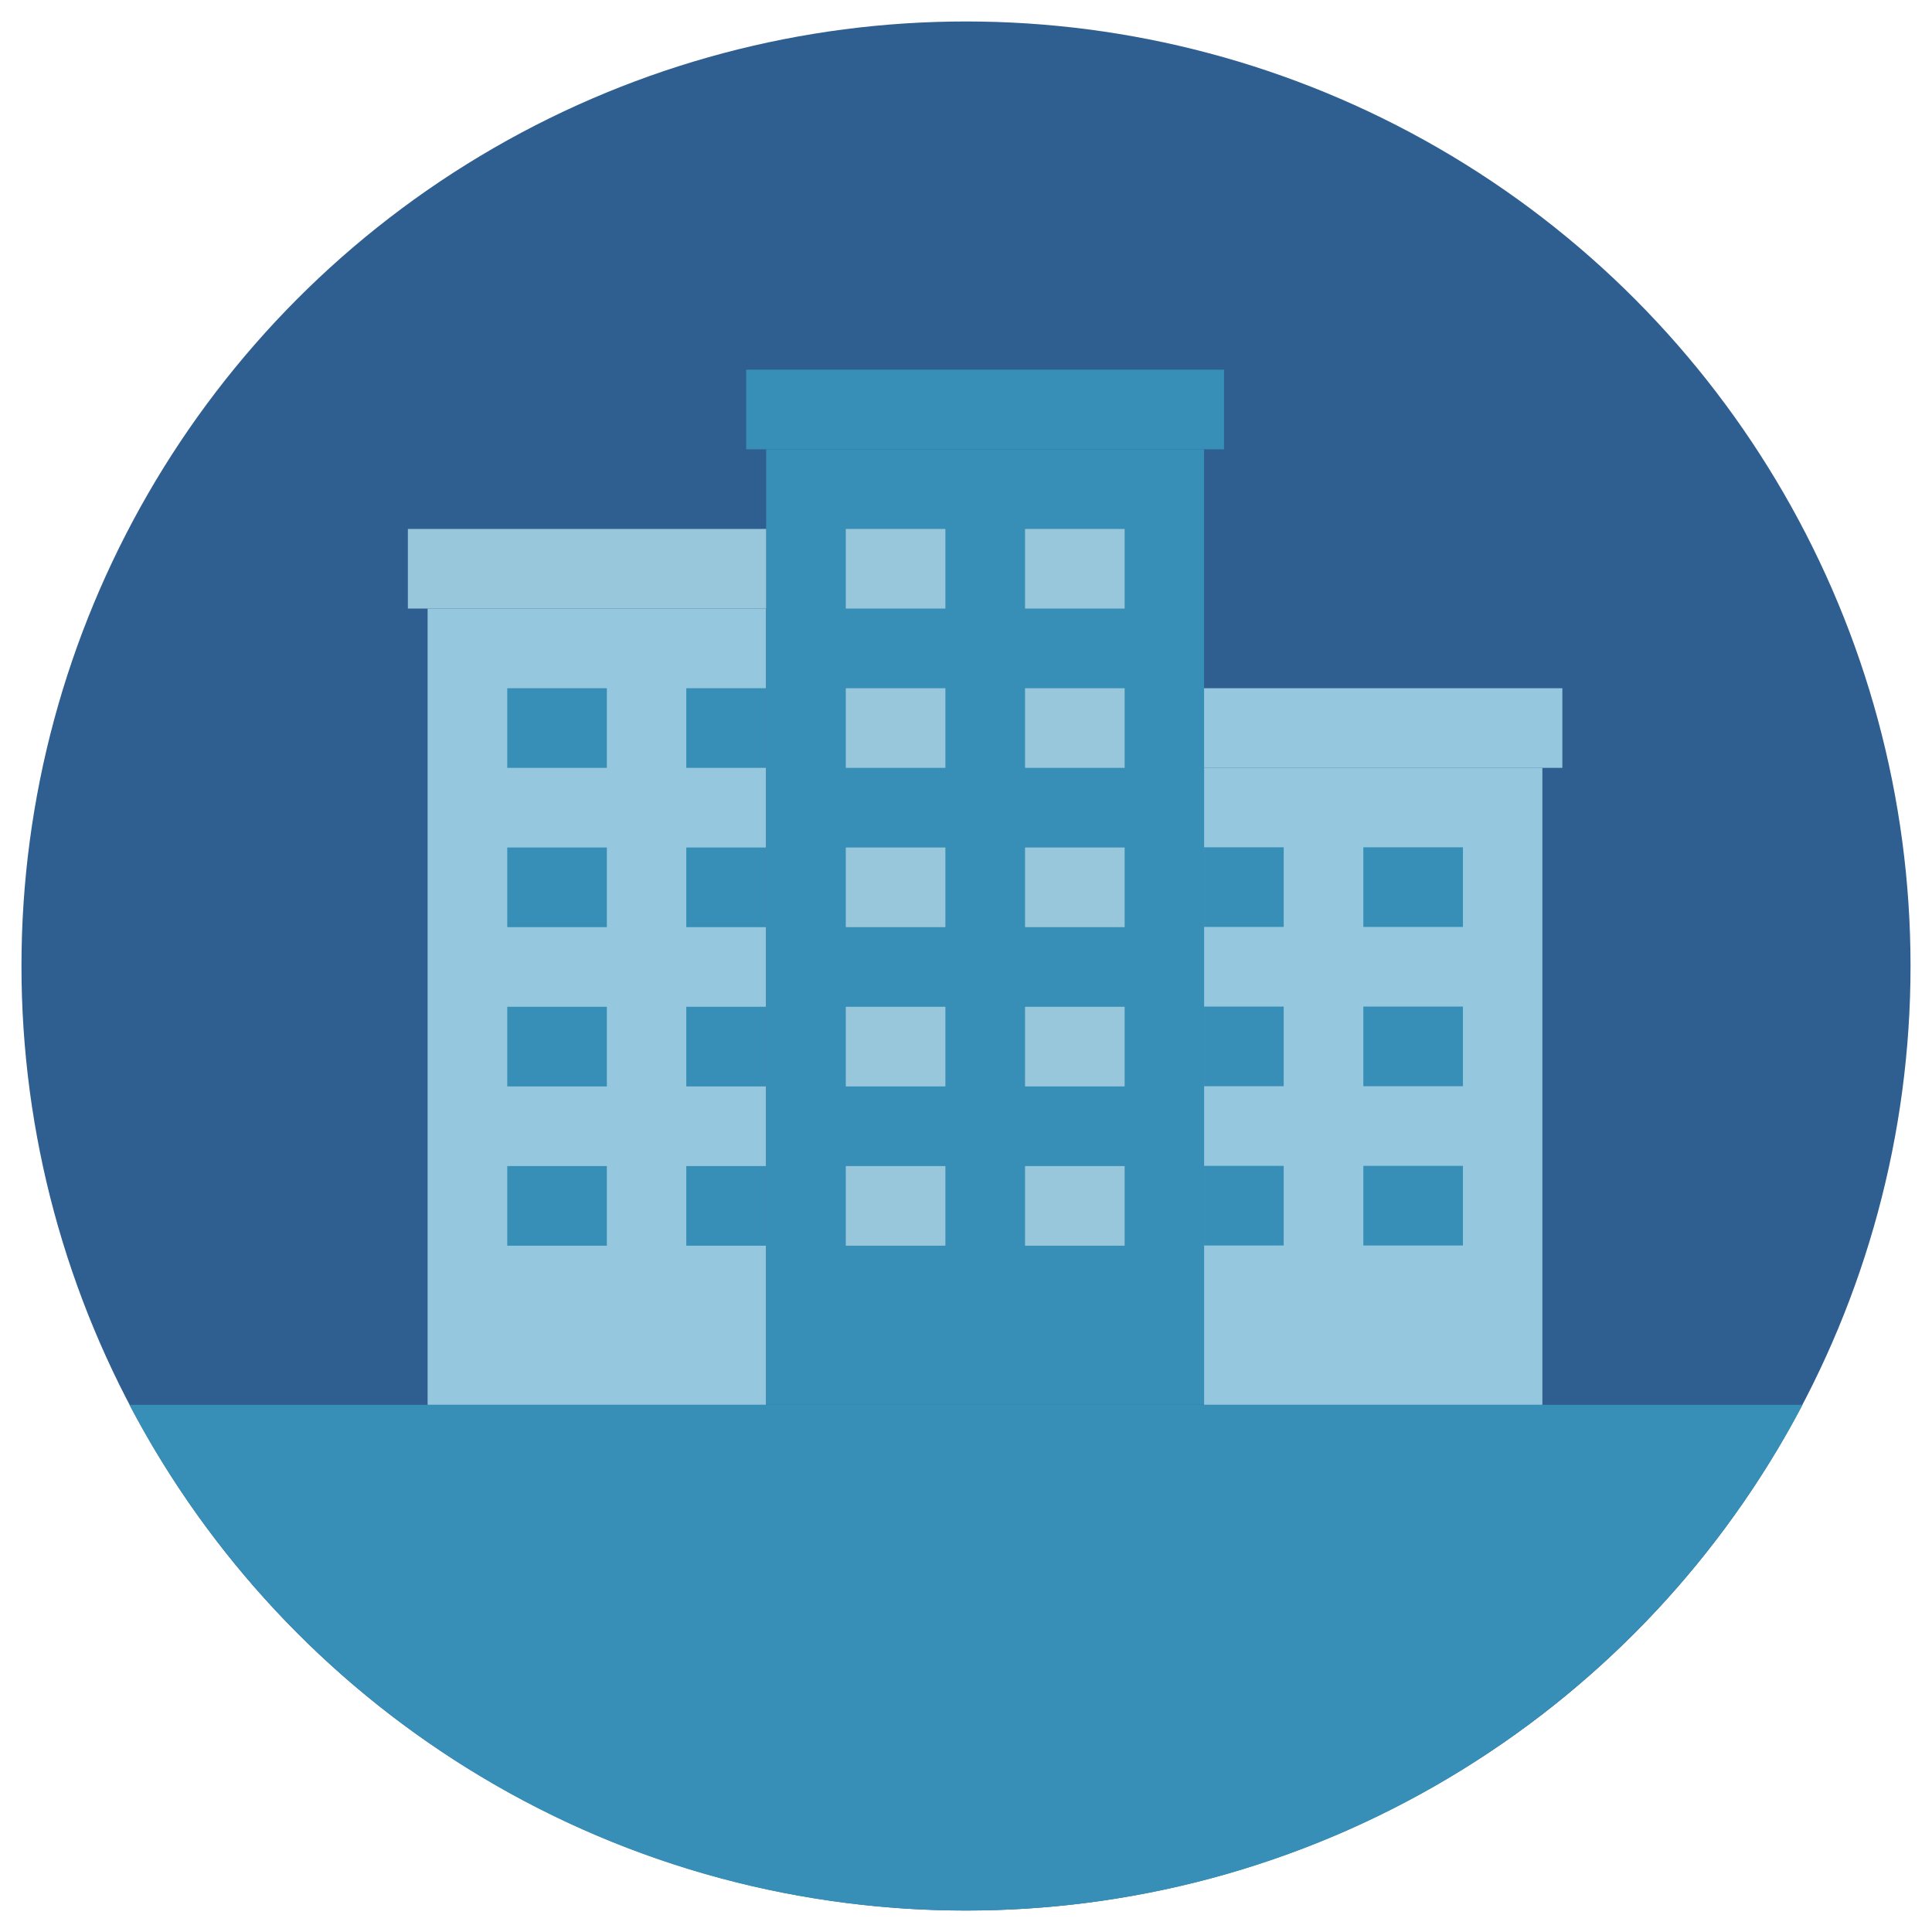 <?xml version="1.0" encoding="UTF-8"?>
<!DOCTYPE svg PUBLIC "-//W3C//DTD SVG 1.1//EN" "http://www.w3.org/Graphics/SVG/1.1/DTD/svg11.dtd">
<!-- Creator: CorelDRAW -->
<svg xmlns="http://www.w3.org/2000/svg" xml:space="preserve" width="100%" height="100%" style="shape-rendering:geometricPrecision; text-rendering:geometricPrecision; image-rendering:optimizeQuality; fill-rule:evenodd; clip-rule:evenodd"
viewBox="0 0 9 9">
 <defs>
  <style type="text/css">
   <![CDATA[
    .fil0 {fill:#2F5E90}
    .fil1 {fill:#378EB6}
    .fil2 {fill:#95C8DE}
    .fil3 {fill:#98C6DA}
   ]]>
  </style>
 </defs>
 <g id="Layer_x0020_1">
  <g id="_394112904">
   <circle id="_394079112" class="fil0" cx="4.5" cy="4.5" r="4.4"/>
   <path id="_394079088" class="fil1" d="M0.603 6.544c0.736,1.401 2.205,2.356 3.897,2.356 1.692,0 3.161,-0.956 3.897,-2.356l-7.794 0z"/>
   <polygon id="_394079256" class="fil2" points="1.992,6.544 3.569,6.544 3.569,2.835 1.992,2.835 "/>
   <polygon id="_394079544" class="fil2" points="5.609,6.544 7.185,6.544 7.185,3.577 5.609,3.577 "/>
   <polygon id="_394079472" class="fil1" points="3.569,6.544 5.609,6.544 5.609,2.093 3.569,2.093 "/>
   <path id="_394079232" class="fil3" d="M3.94 2.835l0.464 0 0 -0.371 -0.464 0 0 0.371zm0.835 0l0.464 0 0 -0.371 -0.464 0 0 0.371zm-0.835 0.742l0.464 0 0 -0.371 -0.464 0 0 0.371zm0.835 0l0.464 0 0 -0.371 -0.464 0 0 0.371zm-0.835 0.742l0.464 0 0 -0.371 -0.464 0 0 0.371zm0.835 0l0.464 0 0 -0.371 -0.464 0 0 0.371zm-0.835 0.742l0.464 0 0 -0.371 -0.464 0 0 0.371zm0.835 0l0.464 0 0 -0.371 -0.464 0 0 0.371zm-0.835 0.742l0.464 0 0 -0.371 -0.464 0 0 0.371zm0.835 0l0.464 0 0 -0.371 -0.464 0 0 0.371z"/>
   <path id="_394079376" class="fil1" d="M2.363 3.577l0.464 0 0 -0.371 -0.464 0 0 0.371zm0.834 0l0.371 0 0 -0.371 -0.371 0 0 0.371zm-0.834 0.742l0.464 0 0 -0.371 -0.464 0 0 0.371zm0.834 0l0.371 0 0 -0.371 -0.371 0 0 0.371zm-0.834 0.742l0.464 0 0 -0.371 -0.464 0 0 0.371zm0.834 0l0.371 0 0 -0.371 -0.371 0 0 0.371zm-0.834 0.742l0.464 0 0 -0.371 -0.464 0 0 0.371zm0.834 0l0.371 0 0 -0.371 -0.371 0 0 0.371z"/>
   <path id="_394079640" class="fil1" d="M5.609 4.318l0.371 0 0 -0.371 -0.371 0 0 0.371zm0.742 0l0.464 0 0 -0.371 -0.464 0 0 0.371zm-0.742 0.742l0.371 0 0 -0.371 -0.371 0 0 0.371zm0.742 0l0.464 0 0 -0.371 -0.464 0 0 0.371zm-0.742 0.742l0.371 0 0 -0.371 -0.371 0 0 0.371zm0.742 0l0.464 0 0 -0.371 -0.464 0 0 0.371z"/>
   <polygon id="_394079688" class="fil3" points="1.9,2.835 3.569,2.835 3.569,2.464 1.9,2.464 "/>
   <polygon id="_394113000" class="fil1" points="3.476,2.093 5.702,2.093 5.702,1.722 3.476,1.722 "/>
   <polygon id="_394112856" class="fil2" points="5.609,3.577 7.278,3.577 7.278,3.206 5.609,3.206 "/>
  </g>
 </g>
</svg>
